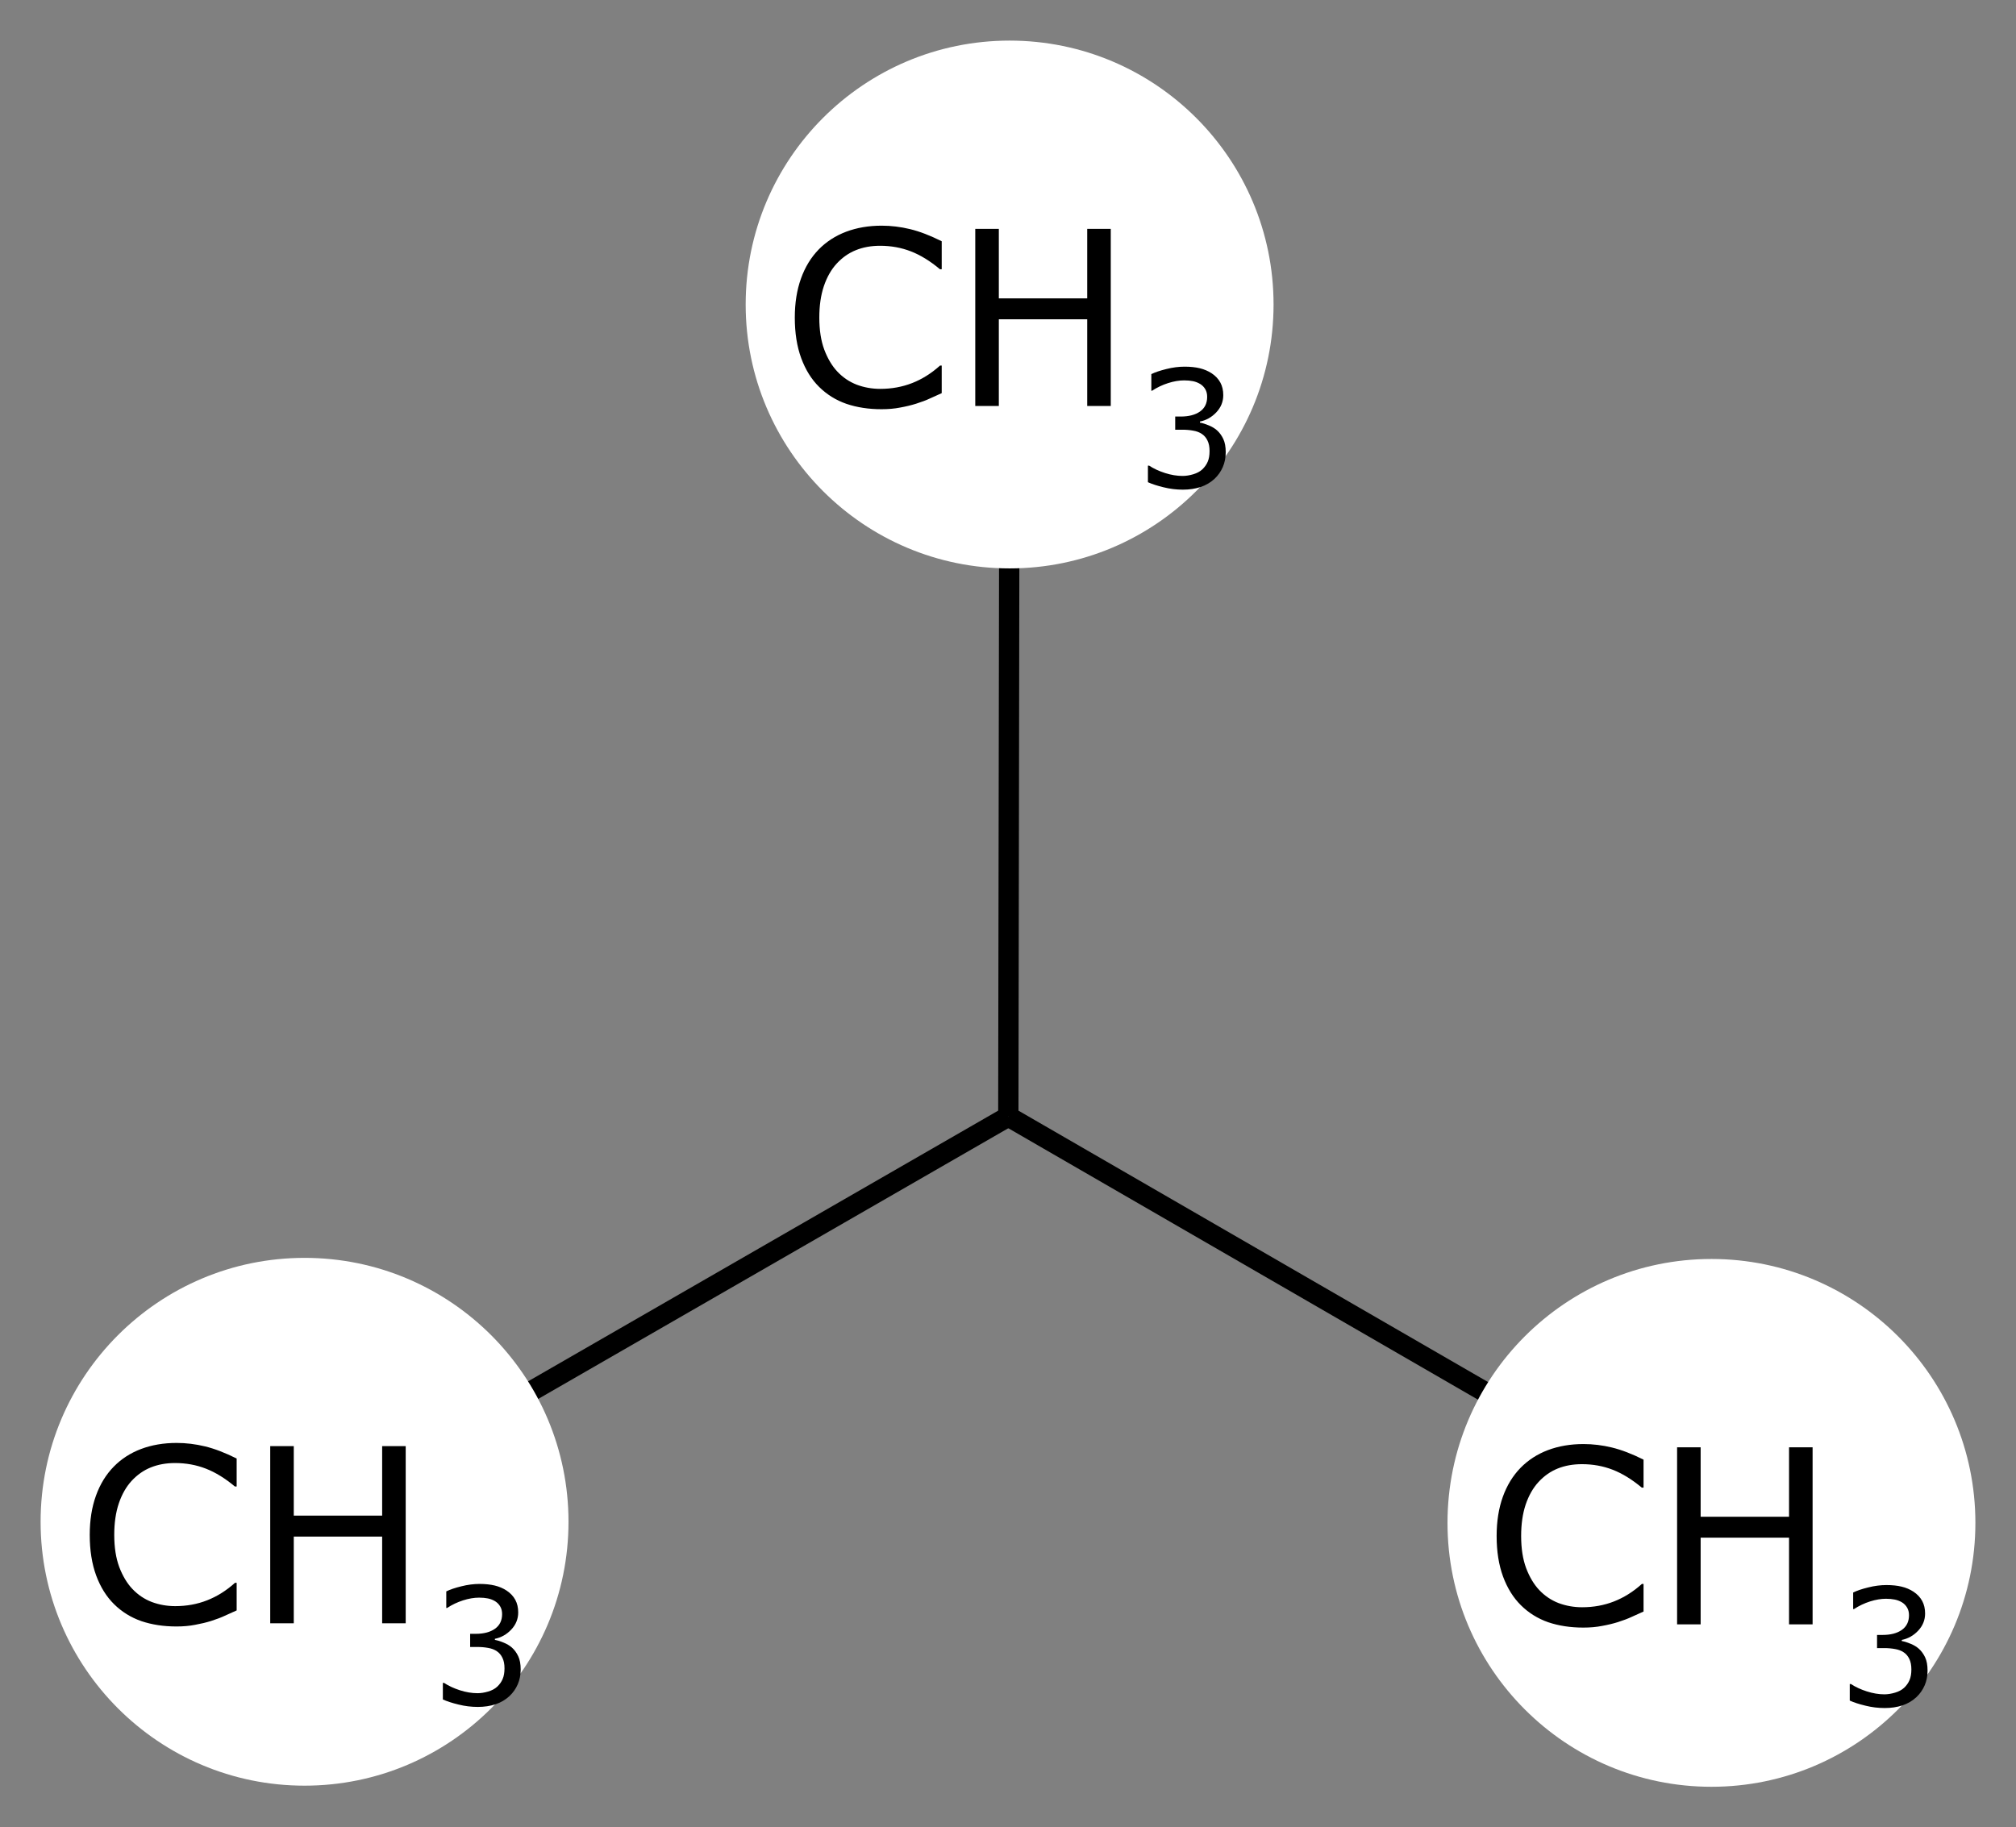 <?xml version="1.0" encoding="UTF-8" standalone="no"?>
<svg
   xmlns:dc="http://purl.org/dc/elements/1.1/"
   xmlns:cc="http://web.resource.org/cc/"
   xmlns:rdf="http://www.w3.org/1999/02/22-rdf-syntax-ns#"
   xmlns:svg="http://www.w3.org/2000/svg"
   xmlns="http://www.w3.org/2000/svg"
   xmlns:sodipodi="http://inkscape.sourceforge.net/DTD/sodipodi-0.dtd"
   xmlns:inkscape="http://www.inkscape.org/namespaces/inkscape"
   version="1.1"
   width="99.293"
   height="90.018"
   viewBox="-116 -100.963 99.293 90.018"
   id="svg2"
   sodipodi:version="0.32"
   inkscape:version="0.43"
   sodipodi:docname="isobutane1.svg"
   sodipodi:docbase="D:\">
  <rect x="-116" y="-100.963" width="99.293" height="90.018" fill="#808080" stroke="none"/>
  <sodipodi:namedview
     inkscape:window-height="540"
     inkscape:window-width="859"
     inkscape:pageshadow="2"
     inkscape:pageopacity="0.0"
     borderopacity="1.0"
     bordercolor="#666666"
     pagecolor="#ffffff"
     id="base"
     inkscape:zoom="4.1436018"
     inkscape:cx="49.646301"
     inkscape:cy="45.009151"
     inkscape:window-x="22"
     inkscape:window-y="29"
     inkscape:current-layer="svg2" />
  <defs
     id="defs4">
    <pattern
       id="StripedPattern"
       x="0"
       y="0"
       width="100"
       height="10"
       patternUnits="userSpaceOnUse">
      <line
         x1="0"
         y1="0"
         x2="100"
         y2="0"
         stroke="#000000"
         stroke-width="1"
         id="line7" />
    </pattern>
    <linearGradient
       id="StripedGradient"
       x2="5%"
       spreadMethod="repeat">
      <stop
         offset="0"
         stop-color="white"
         id="stop10" />
      <stop
         offset="0.3"
         stop-color="white"
         id="stop12" />
      <stop
         offset="0.5"
         stop-color="black"
         id="stop14" />
      <stop
         offset="0.7"
         stop-color="white"
         id="stop16" />
      <stop
         offset="1"
         stop-color="white"
         id="stop18" />
    </linearGradient>
  </defs>
  <path
     style="stroke:#000000;stroke-width:1"
     d="M -101,-26 L -66.338,-45.963"
     id="line20" />
  <path
     style="stroke:#000000;stroke-width:1"
     d="M -66.338,-45.963 L -31.707,-25.945"
     id="line22" />
  <path
     style="stroke:#000000;stroke-width:1"
     d="M -66.338,-45.963 L -66.274,-85.963"
     id="line24" />
  <path
     style="fill:#ffffff"
     d="M -88,-26 C -88,-18.824 -93.824,-13 -101,-13 C -108.176,-13 -114,-18.824 -114,-26 C -114,-33.176 -108.176,-39 -101,-39 C -93.824,-39 -88,-33.176 -88,-26 z "
     id="circle26" />
  <path
     style="font-size:12px;fill:#000000;font-family:Helvetica"
     d="M -104.344,-21.633 C -104.559,-21.539 -104.754,-21.451 -104.93,-21.369 C -105.102,-21.287 -105.328,-21.201 -105.609,-21.111 C -105.848,-21.037 -106.107,-20.975 -106.389,-20.924 C -106.666,-20.869 -106.973,-20.842 -107.309,-20.842 C -107.941,-20.842 -108.518,-20.93 -109.037,-21.105 C -109.553,-21.285 -110.002,-21.564 -110.385,-21.943 C -110.76,-22.314 -111.053,-22.785 -111.264,-23.355 C -111.475,-23.93 -111.58,-24.596 -111.58,-25.354 C -111.58,-26.072 -111.479,-26.715 -111.275,-27.281 C -111.072,-27.848 -110.779,-28.326 -110.396,-28.717 C -110.025,-29.096 -109.578,-29.385 -109.055,-29.584 C -108.527,-29.783 -107.943,-29.883 -107.303,-29.883 C -106.834,-29.883 -106.367,-29.826 -105.902,-29.713 C -105.434,-29.6 -104.914,-29.4 -104.344,-29.115 L -104.344,-27.738 L -104.432,-27.738 C -104.912,-28.141 -105.389,-28.434 -105.861,-28.617 C -106.334,-28.801 -106.84,-28.893 -107.379,-28.893 C -107.82,-28.893 -108.219,-28.82 -108.574,-28.676 C -108.926,-28.535 -109.24,-28.314 -109.518,-28.014 C -109.787,-27.721 -109.998,-27.35 -110.15,-26.9 C -110.299,-26.455 -110.373,-25.939 -110.373,-25.354 C -110.373,-24.74 -110.291,-24.213 -110.127,-23.771 C -109.959,-23.33 -109.744,-22.971 -109.482,-22.693 C -109.209,-22.404 -108.891,-22.189 -108.527,-22.049 C -108.16,-21.912 -107.773,-21.844 -107.367,-21.844 C -106.809,-21.844 -106.285,-21.939 -105.797,-22.131 C -105.309,-22.322 -104.852,-22.609 -104.426,-22.992 L -104.344,-22.992 L -104.344,-21.633 M -96.018,-21 L -97.178,-21 L -97.178,-25.271 L -101.531,-25.271 L -101.531,-21 L -102.691,-21 L -102.691,-29.725 L -101.531,-29.725 L -101.531,-26.303 L -97.178,-26.303 L -97.178,-29.725 L -96.018,-29.725 L -96.018,-21 M -90.785,-19.801 C -90.66,-19.689 -90.557,-19.548 -90.477,-19.379 C -90.396,-19.21 -90.355,-18.991 -90.355,-18.723 C -90.355,-18.457 -90.404,-18.214 -90.5,-17.992 C -90.596,-17.771 -90.732,-17.578 -90.906,-17.414 C -91.102,-17.232 -91.332,-17.096 -91.598,-17.008 C -91.861,-16.922 -92.15,-16.879 -92.465,-16.879 C -92.788,-16.879 -93.105,-16.918 -93.418,-16.996 C -93.73,-17.072 -93.987,-17.155 -94.188,-17.246 L -94.188,-18.062 L -94.129,-18.062 C -93.908,-17.917 -93.647,-17.796 -93.348,-17.699 C -93.048,-17.603 -92.759,-17.555 -92.48,-17.555 C -92.316,-17.555 -92.142,-17.582 -91.957,-17.637 C -91.772,-17.691 -91.622,-17.772 -91.508,-17.879 C -91.388,-17.993 -91.299,-18.12 -91.242,-18.258 C -91.182,-18.396 -91.152,-18.57 -91.152,-18.781 C -91.152,-18.99 -91.186,-19.161 -91.254,-19.297 C -91.319,-19.435 -91.41,-19.543 -91.527,-19.621 C -91.645,-19.702 -91.786,-19.757 -91.953,-19.785 C -92.12,-19.816 -92.299,-19.832 -92.492,-19.832 L -92.844,-19.832 L -92.844,-20.48 L -92.57,-20.48 C -92.174,-20.48 -91.859,-20.562 -91.625,-20.727 C -91.388,-20.893 -91.27,-21.135 -91.27,-21.453 C -91.27,-21.594 -91.299,-21.716 -91.359,-21.82 C -91.419,-21.927 -91.503,-22.014 -91.609,-22.082 C -91.721,-22.15 -91.841,-22.197 -91.969,-22.223 C -92.096,-22.249 -92.241,-22.262 -92.402,-22.262 C -92.65,-22.262 -92.913,-22.217 -93.191,-22.129 C -93.47,-22.04 -93.733,-21.915 -93.98,-21.754 L -94.02,-21.754 L -94.02,-22.57 C -93.835,-22.661 -93.589,-22.745 -93.281,-22.82 C -92.971,-22.898 -92.672,-22.937 -92.383,-22.938 C -92.099,-22.937 -91.849,-22.911 -91.633,-22.859 C -91.417,-22.807 -91.221,-22.724 -91.047,-22.609 C -90.859,-22.484 -90.717,-22.333 -90.621,-22.156 C -90.525,-21.979 -90.477,-21.772 -90.477,-21.535 C -90.477,-21.212 -90.591,-20.93 -90.82,-20.688 C -91.047,-20.448 -91.315,-20.297 -91.625,-20.234 L -91.625,-20.18 C -91.5,-20.159 -91.357,-20.115 -91.195,-20.047 C -91.034,-19.982 -90.897,-19.9 -90.785,-19.801"
     id="text28" />
  <path
     style="fill:#ffffff"
     d="M -18.707,-25.945 C -18.707,-18.769 -24.531,-12.945 -31.707,-12.945 C -38.883,-12.945 -44.707,-18.769 -44.707,-25.945 C -44.707,-33.121 -38.883,-38.945 -31.707,-38.945 C -24.531,-38.945 -18.707,-33.121 -18.707,-25.945 z "
     id="circle36" />
  <path
     style="font-size:12px;fill:#000000;font-family:Helvetica"
     d="M -35.051,-21.578 C -35.266,-21.484 -35.461,-21.396 -35.637,-21.314 C -35.809,-21.232 -36.036,-21.146 -36.317,-21.056 C -36.555,-20.982 -36.815,-20.919 -37.096,-20.869 C -37.373,-20.814 -37.68,-20.787 -38.016,-20.787 C -38.649,-20.787 -39.225,-20.874 -39.745,-21.05 C -40.26,-21.23 -40.709,-21.509 -41.092,-21.888 C -41.467,-22.259 -41.76,-22.73 -41.971,-23.3 C -42.182,-23.874 -42.287,-24.54 -42.287,-25.298 C -42.287,-26.017 -42.186,-26.66 -41.983,-27.226 C -41.78,-27.792 -41.487,-28.271 -41.104,-28.662 C -40.733,-29.04 -40.286,-29.33 -39.762,-29.529 C -39.235,-29.728 -38.651,-29.828 -38.01,-29.828 C -37.541,-29.828 -37.075,-29.771 -36.61,-29.658 C -36.141,-29.544 -35.621,-29.345 -35.051,-29.06 L -35.051,-27.683 L -35.139,-27.683 C -35.62,-28.085 -36.096,-28.378 -36.569,-28.562 C -37.041,-28.746 -37.547,-28.837 -38.086,-28.837 C -38.528,-28.837 -38.926,-28.765 -39.282,-28.621 C -39.633,-28.48 -39.948,-28.259 -40.225,-27.958 C -40.495,-27.665 -40.705,-27.294 -40.858,-26.845 C -41.006,-26.4 -41.08,-25.884 -41.08,-25.298 C -41.08,-24.685 -40.998,-24.158 -40.834,-23.716 C -40.666,-23.275 -40.452,-22.916 -40.19,-22.638 C -39.916,-22.349 -39.598,-22.134 -39.235,-21.994 C -38.868,-21.857 -38.481,-21.789 -38.075,-21.789 C -37.516,-21.789 -36.993,-21.884 -36.504,-22.076 C -36.016,-22.267 -35.559,-22.554 -35.133,-22.937 L -35.051,-22.937 L -35.051,-21.578 M -26.725,-20.945 L -27.885,-20.945 L -27.885,-25.216 L -32.239,-25.216 L -32.239,-20.945 L -33.399,-20.945 L -33.399,-29.669 L -32.239,-29.669 L -32.239,-26.248 L -27.885,-26.248 L -27.885,-29.669 L -26.725,-29.669 L -26.725,-20.945 M -21.493,-19.746 C -21.368,-19.634 -21.265,-19.493 -21.184,-19.324 C -21.103,-19.154 -21.063,-18.936 -21.063,-18.667 C -21.063,-18.402 -21.111,-18.158 -21.207,-17.937 C -21.304,-17.716 -21.439,-17.523 -21.614,-17.359 C -21.809,-17.177 -22.039,-17.041 -22.305,-16.953 C -22.568,-16.867 -22.857,-16.824 -23.172,-16.824 C -23.495,-16.824 -23.813,-16.863 -24.125,-16.941 C -24.438,-17.016 -24.694,-17.1 -24.895,-17.191 L -24.895,-18.007 L -24.836,-18.007 C -24.615,-17.861 -24.355,-17.74 -24.055,-17.644 C -23.756,-17.548 -23.467,-17.499 -23.188,-17.499 C -23.024,-17.499 -22.849,-17.527 -22.664,-17.582 C -22.48,-17.636 -22.33,-17.717 -22.215,-17.824 C -22.095,-17.938 -22.007,-18.065 -21.95,-18.203 C -21.89,-18.341 -21.86,-18.515 -21.86,-18.726 C -21.86,-18.934 -21.894,-19.106 -21.961,-19.242 C -22.026,-19.38 -22.118,-19.488 -22.235,-19.566 C -22.352,-19.647 -22.494,-19.701 -22.661,-19.73 C -22.827,-19.761 -23.007,-19.777 -23.2,-19.777 L -23.551,-19.777 L -23.551,-20.425 L -23.278,-20.425 C -22.882,-20.425 -22.567,-20.507 -22.332,-20.671 C -22.095,-20.838 -21.977,-21.08 -21.977,-21.398 C -21.977,-21.539 -22.007,-21.661 -22.067,-21.765 C -22.127,-21.872 -22.21,-21.959 -22.317,-22.027 C -22.429,-22.095 -22.549,-22.141 -22.676,-22.167 C -22.804,-22.193 -22.948,-22.207 -23.11,-22.207 C -23.357,-22.207 -23.62,-22.162 -23.899,-22.074 C -24.177,-21.985 -24.44,-21.86 -24.688,-21.699 L -24.727,-21.699 L -24.727,-22.515 C -24.542,-22.606 -24.296,-22.69 -23.989,-22.765 C -23.679,-22.843 -23.379,-22.882 -23.09,-22.882 C -22.806,-22.882 -22.556,-22.856 -22.34,-22.804 C -22.124,-22.752 -21.929,-22.669 -21.754,-22.554 C -21.567,-22.429 -21.425,-22.278 -21.328,-22.101 C -21.232,-21.924 -21.184,-21.717 -21.184,-21.48 C -21.184,-21.157 -21.299,-20.874 -21.528,-20.632 C -21.754,-20.393 -22.023,-20.242 -22.332,-20.179 L -22.332,-20.124 C -22.207,-20.104 -22.064,-20.059 -21.903,-19.992 C -21.741,-19.927 -21.605,-19.845 -21.493,-19.746"
     id="text38" />
  <path
     style="fill:#ffffff"
     d="M -53.274,-85.963 C -53.274,-78.787 -59.098,-72.963 -66.274,-72.963 C -73.45,-72.963 -79.274,-78.787 -79.274,-85.963 C -79.274,-93.139 -73.45,-98.963 -66.274,-98.963 C -59.098,-98.963 -53.274,-93.139 -53.274,-85.963 z "
     id="circle46" />
  <path
     style="font-size:12px;fill:#000000;font-family:Helvetica"
     d="M -69.618,-81.596 C -69.833,-81.502 -70.028,-81.414 -70.204,-81.332 C -70.376,-81.25 -70.602,-81.164 -70.883,-81.075 C -71.122,-81 -71.382,-80.938 -71.663,-80.887 C -71.94,-80.832 -72.247,-80.805 -72.583,-80.805 C -73.216,-80.805 -73.792,-80.893 -74.311,-81.069 C -74.827,-81.248 -75.276,-81.528 -75.659,-81.907 C -76.034,-82.278 -76.327,-82.748 -76.538,-83.319 C -76.749,-83.893 -76.854,-84.559 -76.854,-85.317 C -76.854,-86.035 -76.753,-86.678 -76.549,-87.244 C -76.346,-87.811 -76.053,-88.289 -75.671,-88.68 C -75.299,-89.059 -74.852,-89.348 -74.329,-89.547 C -73.801,-89.746 -73.217,-89.846 -72.577,-89.846 C -72.108,-89.846 -71.641,-89.789 -71.176,-89.676 C -70.708,-89.563 -70.188,-89.364 -69.618,-89.078 L -69.618,-87.701 L -69.706,-87.701 C -70.186,-88.104 -70.663,-88.397 -71.135,-88.58 C -71.608,-88.764 -72.114,-88.856 -72.653,-88.856 C -73.094,-88.856 -73.493,-88.784 -73.848,-88.639 C -74.2,-88.498 -74.514,-88.278 -74.792,-87.977 C -75.061,-87.684 -75.272,-87.313 -75.424,-86.864 C -75.573,-86.418 -75.647,-85.903 -75.647,-85.317 C -75.647,-84.703 -75.565,-84.176 -75.401,-83.735 C -75.233,-83.293 -75.018,-82.934 -74.757,-82.657 C -74.483,-82.367 -74.165,-82.153 -73.801,-82.012 C -73.434,-81.875 -73.048,-81.807 -72.641,-81.807 C -72.083,-81.807 -71.559,-81.903 -71.071,-82.094 C -70.583,-82.285 -70.126,-82.573 -69.7,-82.955 L -69.618,-82.955 L -69.618,-81.596 M -61.292,-80.963 L -62.452,-80.963 L -62.452,-85.235 L -66.805,-85.235 L -66.805,-80.963 L -67.966,-80.963 L -67.966,-89.688 L -66.805,-89.688 L -66.805,-86.266 L -62.452,-86.266 L -62.452,-89.688 L -61.292,-89.688 L -61.292,-80.963 M -56.059,-79.764 C -55.934,-79.652 -55.831,-79.511 -55.751,-79.342 C -55.67,-79.173 -55.63,-78.954 -55.63,-78.686 C -55.63,-78.42 -55.678,-78.177 -55.774,-77.955 C -55.87,-77.734 -56.006,-77.541 -56.18,-77.377 C -56.376,-77.195 -56.606,-77.06 -56.872,-76.971 C -57.135,-76.885 -57.424,-76.842 -57.739,-76.842 C -58.062,-76.842 -58.38,-76.881 -58.692,-76.959 C -59.005,-77.035 -59.261,-77.118 -59.462,-77.209 L -59.462,-78.026 L -59.403,-78.026 C -59.182,-77.88 -58.921,-77.759 -58.622,-77.662 C -58.322,-77.566 -58.033,-77.518 -57.755,-77.518 C -57.591,-77.518 -57.416,-77.545 -57.231,-77.6 C -57.046,-77.655 -56.897,-77.735 -56.782,-77.842 C -56.662,-77.957 -56.574,-78.083 -56.516,-78.221 C -56.456,-78.359 -56.426,-78.534 -56.426,-78.744 C -56.426,-78.953 -56.46,-79.125 -56.528,-79.26 C -56.593,-79.398 -56.684,-79.506 -56.801,-79.584 C -56.919,-79.665 -57.061,-79.72 -57.227,-79.748 C -57.394,-79.78 -57.574,-79.795 -57.766,-79.795 L -58.118,-79.795 L -58.118,-80.444 L -57.844,-80.444 C -57.449,-80.444 -57.133,-80.526 -56.899,-80.69 C -56.662,-80.856 -56.544,-81.099 -56.544,-81.416 C -56.544,-81.557 -56.574,-81.679 -56.633,-81.784 C -56.693,-81.89 -56.777,-81.978 -56.883,-82.045 C -56.995,-82.113 -57.115,-82.16 -57.243,-82.186 C -57.37,-82.212 -57.515,-82.225 -57.676,-82.225 C -57.924,-82.225 -58.187,-82.181 -58.466,-82.092 C -58.744,-82.004 -59.007,-81.879 -59.255,-81.717 L -59.294,-81.717 L -59.294,-82.534 C -59.109,-82.625 -58.863,-82.708 -58.555,-82.784 C -58.245,-82.862 -57.946,-82.901 -57.657,-82.901 C -57.373,-82.901 -57.123,-82.875 -56.907,-82.823 C -56.691,-82.77 -56.495,-82.687 -56.321,-82.573 C -56.133,-82.448 -55.992,-82.297 -55.895,-82.119 C -55.799,-81.942 -55.751,-81.735 -55.751,-81.498 C -55.751,-81.175 -55.865,-80.893 -56.094,-80.651 C -56.321,-80.411 -56.589,-80.26 -56.899,-80.198 L -56.899,-80.143 C -56.774,-80.122 -56.631,-80.078 -56.469,-80.01 C -56.308,-79.945 -56.171,-79.863 -56.059,-79.764"
     id="text48" />
</svg>
